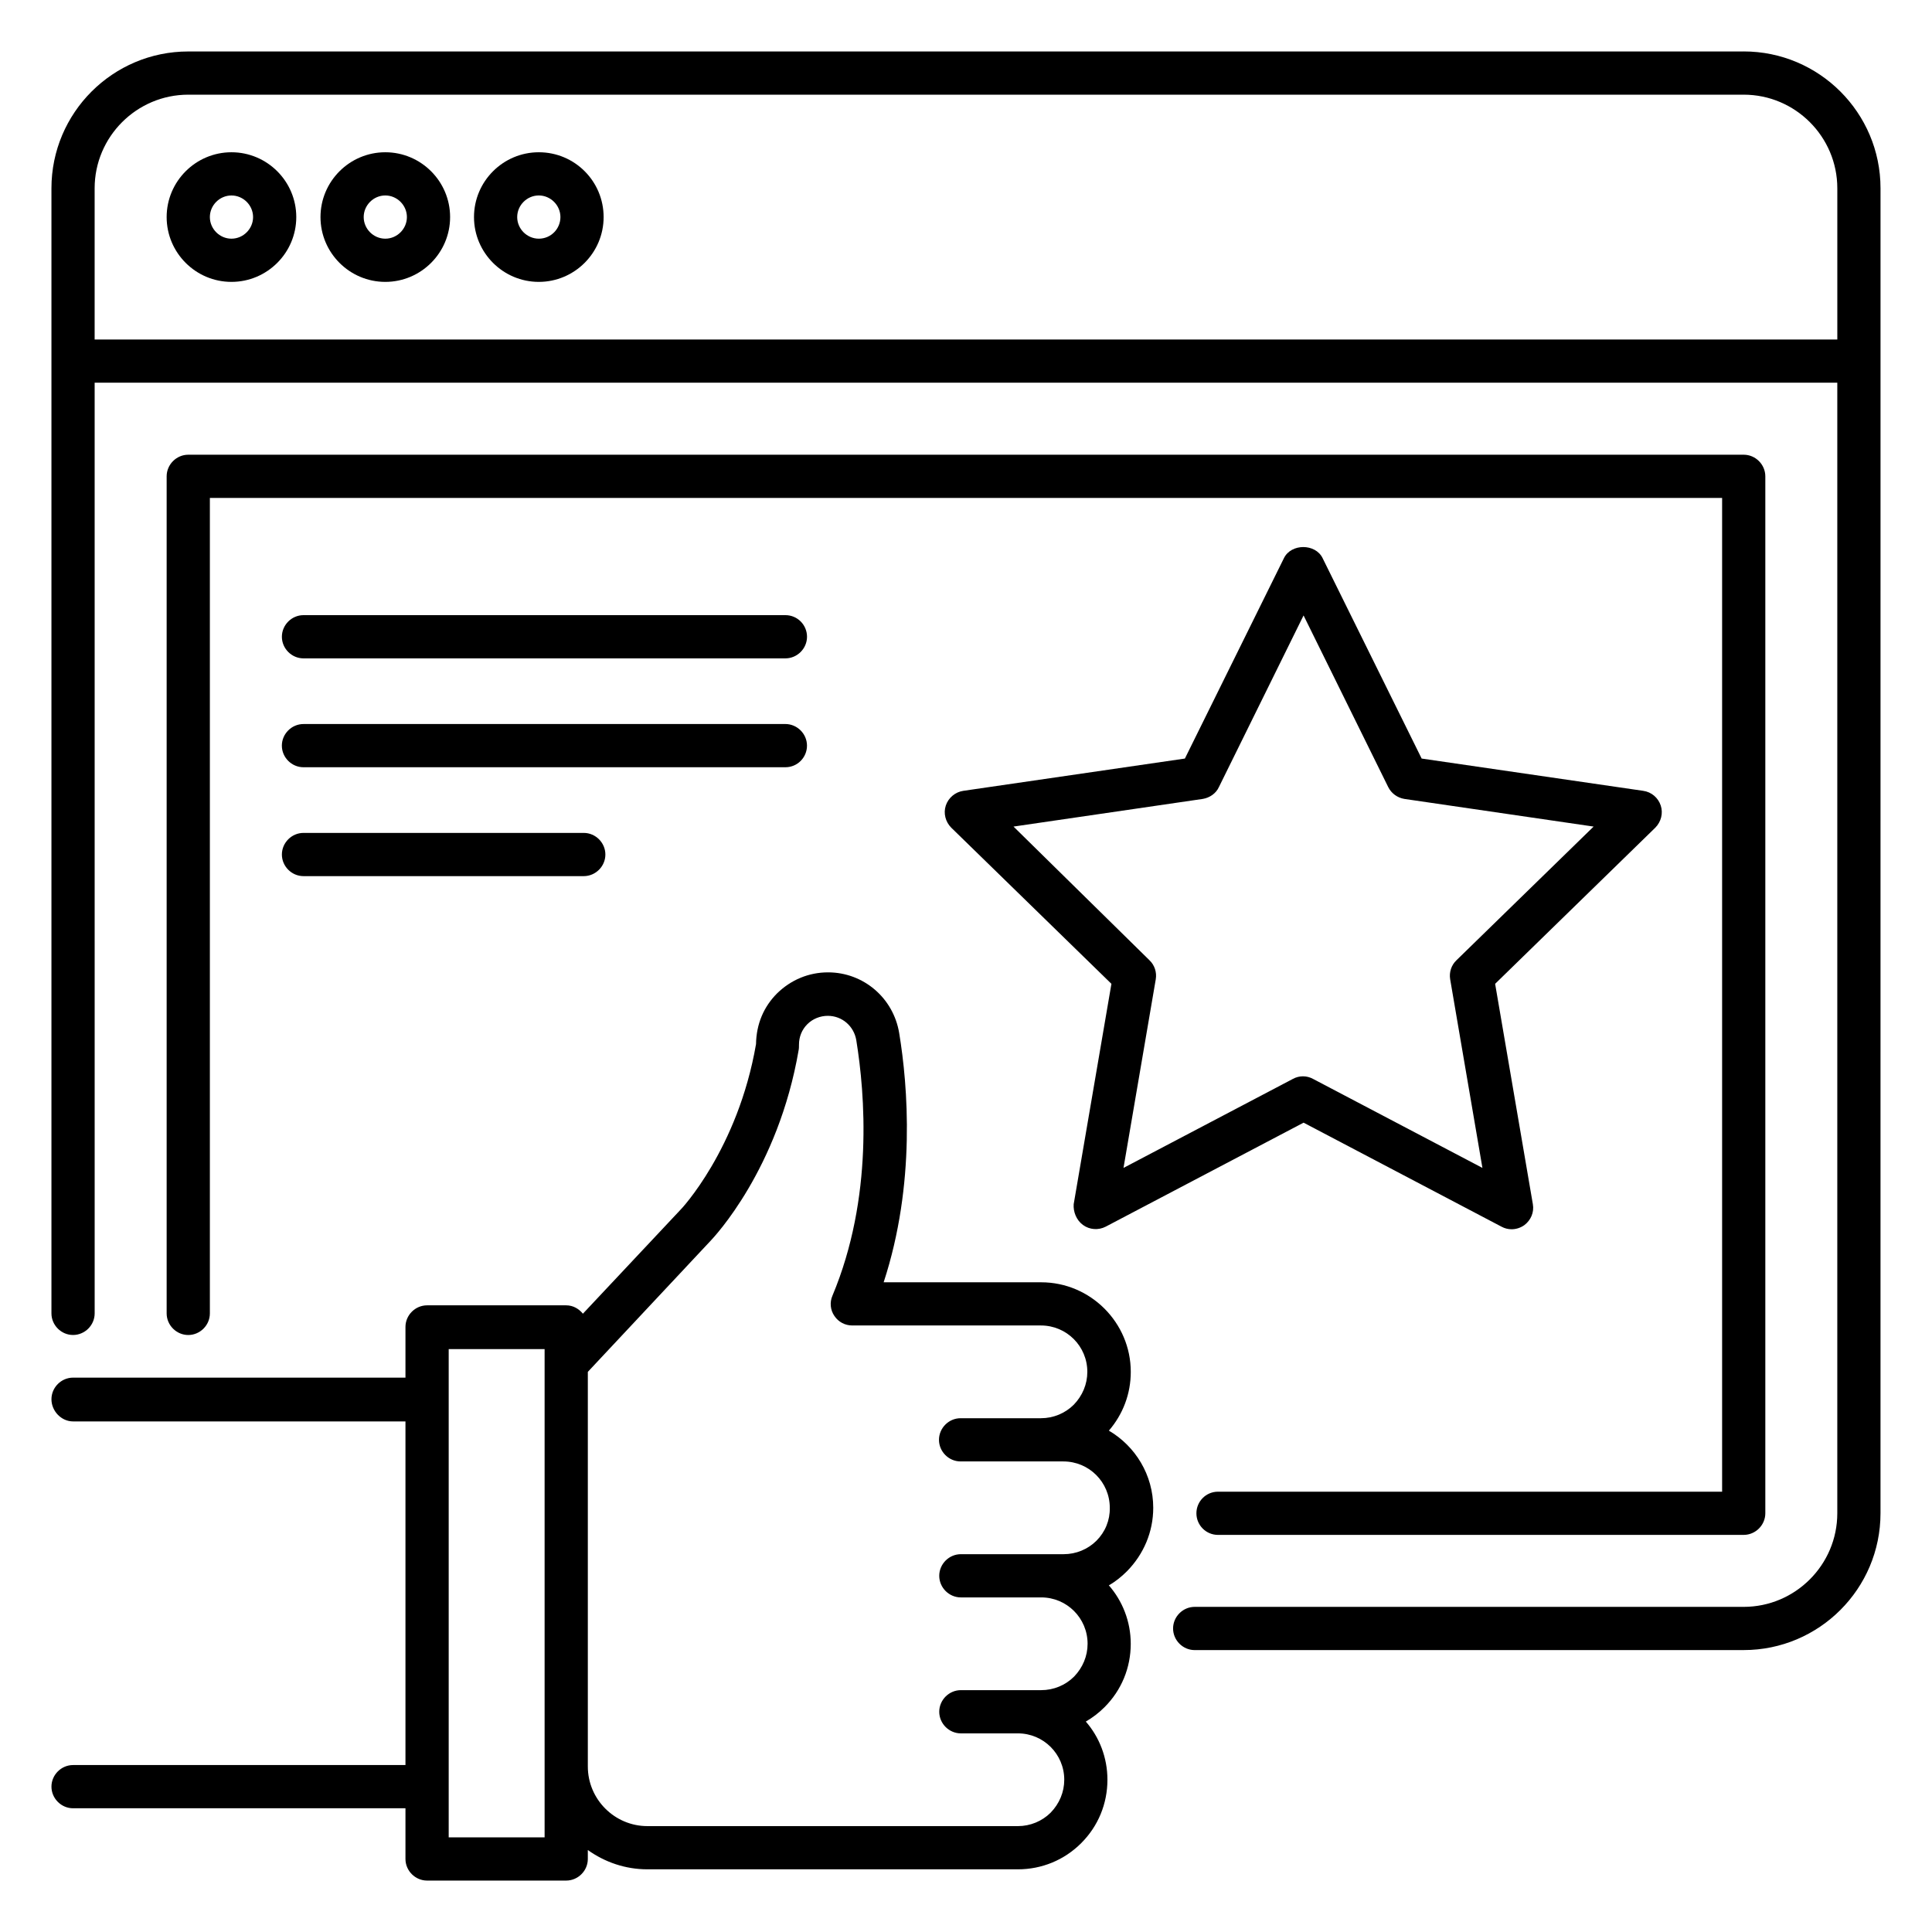<?xml version="1.0" encoding="UTF-8"?>
<!-- Uploaded to: ICON Repo, www.svgrepo.com, Generator: ICON Repo Mixer Tools -->
<svg fill="#000000" width="800px" height="800px" version="1.1" viewBox="144 144 512 512" xmlns="http://www.w3.org/2000/svg">
 <g>
  <path d="m606.1 157.64h-412.21c-20 0-36.258 16.258-36.258 36.258v298.16c0 3.129 2.594 5.727 5.727 5.727 3.129 0 5.727-2.594 5.727-5.727l-0.004-246.64h461.82v299.61c0 13.664-11.145 24.809-24.809 24.809h-145.49c-3.129 0-5.727 2.594-5.727 5.727 0 3.129 2.594 5.727 5.727 5.727l145.49-0.004c20 0 36.258-16.258 36.258-36.258l0.004-305.34v-45.801c0-20-16.262-36.258-36.262-36.258zm-437.02 76.332v-40.074c0-13.664 11.145-24.809 24.809-24.809h412.21c13.664 0 24.809 11.145 24.809 24.809v40.074z"/>
  <path d="m430.99 468.62c1.754 1.297 4.121 1.449 6.031 0.457l52.441-27.559 52.441 27.559c0.84 0.457 1.754 0.688 2.672 0.688 1.223 0 2.367-0.383 3.359-1.07 1.754-1.297 2.672-3.434 2.289-5.574l-10-58.395 42.441-41.375c1.527-1.527 2.137-3.816 1.449-5.879s-2.441-3.586-4.656-3.894l-58.703-8.551-26.258-53.129c-1.91-3.894-8.32-3.894-10.23 0l-26.258 53.129-58.703 8.551c-2.137 0.305-3.969 1.832-4.656 3.894s-0.078 4.352 1.449 5.879l42.441 41.375-10 58.395c-0.148 1.988 0.691 4.199 2.449 5.5zm-18.398-105.57 50.152-7.328c1.832-0.305 3.512-1.449 4.273-3.129l22.441-45.496 22.441 45.496c0.84 1.68 2.441 2.824 4.273 3.129l50.152 7.328-36.336 35.418c-1.375 1.297-1.984 3.207-1.68 5.039l8.551 50-44.887-23.586c-0.84-0.457-1.754-0.688-2.672-0.688-0.918 0-1.832 0.23-2.672 0.688l-44.887 23.586 8.551-50c0.305-1.832-0.305-3.742-1.68-5.039z"/>
  <path d="m286.79 184.35c-9.465 0-17.176 7.711-17.176 17.176s7.711 17.176 17.176 17.176c9.465 0 17.176-7.711 17.176-17.176s-7.633-17.176-17.176-17.176zm0 22.902c-3.129 0-5.727-2.594-5.727-5.727 0-3.129 2.594-5.727 5.727-5.727 3.129 0.004 5.727 2.598 5.727 5.727s-2.519 5.727-5.727 5.727z"/>
  <path d="m246.11 184.35c-9.465 0-17.176 7.711-17.176 17.176s7.711 17.176 17.176 17.176 17.172-7.711 17.172-17.176-7.707-17.176-17.172-17.176zm0 22.902c-3.129 0-5.727-2.594-5.727-5.727 0-3.129 2.594-5.727 5.727-5.727 3.129 0.004 5.723 2.598 5.723 5.727s-2.594 5.727-5.723 5.727z"/>
  <path d="m205.34 184.35c-9.465 0-17.176 7.711-17.176 17.176s7.711 17.176 17.176 17.176 17.176-7.711 17.176-17.176-7.711-17.176-17.176-17.176zm0 22.902c-3.129 0-5.723-2.598-5.723-5.727s2.594-5.723 5.723-5.723 5.727 2.594 5.727 5.723-2.598 5.727-5.727 5.727z"/>
  <path d="m449.62 543.59c0-8.703-4.734-16.336-11.754-20.457 3.742-4.352 5.801-9.77 5.801-15.574 0-13.055-10.688-23.738-23.738-23.738h-41.754c8.551-26.105 6.414-52.137 4.121-66.031-1.527-9.312-9.465-16.105-18.855-16.105-5.113 0-9.848 1.984-13.512 5.574-3.512 3.512-5.496 8.09-5.574 13.434-4.809 27.863-19.922 43.891-20.152 44.047l-25.727 27.402c-1.07-1.297-2.594-2.215-4.426-2.215h-36.871c-3.129 0-5.727 2.594-5.727 5.727v13.434h-88.09c-3.129 0-5.727 2.594-5.727 5.727 0.004 3.129 2.598 5.875 5.727 5.875h88.09v91.066h-88.09c-3.129 0-5.727 2.594-5.727 5.727 0.004 3.129 2.598 5.727 5.727 5.727h88.09v13.434c0 3.129 2.594 5.727 5.727 5.727h36.871c3.129 0 5.727-2.594 5.727-5.727v-2.367c4.504 3.207 9.922 5.113 15.801 5.113h98.164c6.336 0 12.289-2.441 16.793-6.945s6.945-10.457 6.945-16.793c0-5.879-2.137-11.297-5.727-15.418 1.832-1.07 3.434-2.289 4.961-3.816 4.504-4.504 6.945-10.457 6.945-16.793 0-5.953-2.215-11.375-5.801-15.496 1.754-0.992 3.359-2.289 4.809-3.742 4.434-4.504 6.953-10.457 6.953-16.793zm-186.71 87.324v-129.39h25.418v129.39zm171.68-78.625c-2.289 2.289-5.418 3.586-8.703 3.586h-27.25c-3.129 0-5.727 2.594-5.727 5.727 0 3.129 2.594 5.727 5.727 5.727h21.297c6.793 0 12.289 5.496 12.289 12.289 0 3.281-1.297 6.336-3.586 8.703-2.289 2.289-5.418 3.586-8.703 3.586h-21.297c-3.129 0-5.727 2.594-5.727 5.727 0 3.129 2.594 5.727 5.727 5.727h15.113c6.793 0 12.289 5.496 12.289 12.289 0 3.281-1.297 6.336-3.586 8.703-2.289 2.289-5.418 3.586-8.703 3.586h-98.168c-8.703 0-15.801-7.098-15.801-15.801v-104.58l32.672-34.887c0.688-0.762 17.785-18.703 23.207-50.457 0.078-0.305 0.078-1.07 0.078-1.375 0-2.062 0.762-3.969 2.215-5.418 1.449-1.449 3.434-2.215 5.418-2.215 3.816 0 6.945 2.75 7.559 6.488 2.289 14.121 4.582 41.68-6.336 67.707-0.762 1.754-0.535 3.816 0.535 5.344 1.07 1.602 2.824 2.519 4.734 2.519h50c6.793 0 12.289 5.496 12.289 12.289 0 3.281-1.297 6.336-3.586 8.703-2.289 2.289-5.418 3.586-8.703 3.586h-21.297c-3.129 0-5.727 2.594-5.727 5.727 0 3.129 2.594 5.727 5.727 5.727h27.25c6.793 0 12.289 5.496 12.289 12.289 0.07 3.285-1.227 6.414-3.516 8.703z"/>
  <path d="m352.14 307.02h-127.71c-3.129 0-5.727 2.594-5.727 5.727 0 3.129 2.594 5.727 5.727 5.727h127.71c3.129 0 5.727-2.594 5.727-5.727s-2.519-5.727-5.727-5.727z"/>
  <path d="m357.86 341.6c0-3.129-2.594-5.727-5.727-5.727l-127.71 0.004c-3.129 0-5.727 2.594-5.727 5.727 0 3.125 2.594 5.723 5.727 5.723h127.71c3.207 0 5.727-2.598 5.727-5.727z"/>
  <path d="m224.43 364.73c-3.129 0-5.727 2.594-5.727 5.727 0 3.129 2.594 5.727 5.727 5.727h74.273c3.129 0 5.727-2.594 5.727-5.727 0-3.129-2.594-5.727-5.727-5.727z"/>
  <path d="m466.79 550.76h139.31c3.129 0 5.727-2.594 5.727-5.727v-274.8c0-3.129-2.594-5.727-5.727-5.727h-412.21c-3.129 0-5.727 2.594-5.727 5.727v221.83c0 3.129 2.594 5.727 5.727 5.727 3.129 0 5.727-2.594 5.727-5.727v-216.11h400.76v263.36h-133.59c-3.207 0-5.727 2.598-5.727 5.727s2.519 5.723 5.727 5.723z"/>
 </g>
</svg>